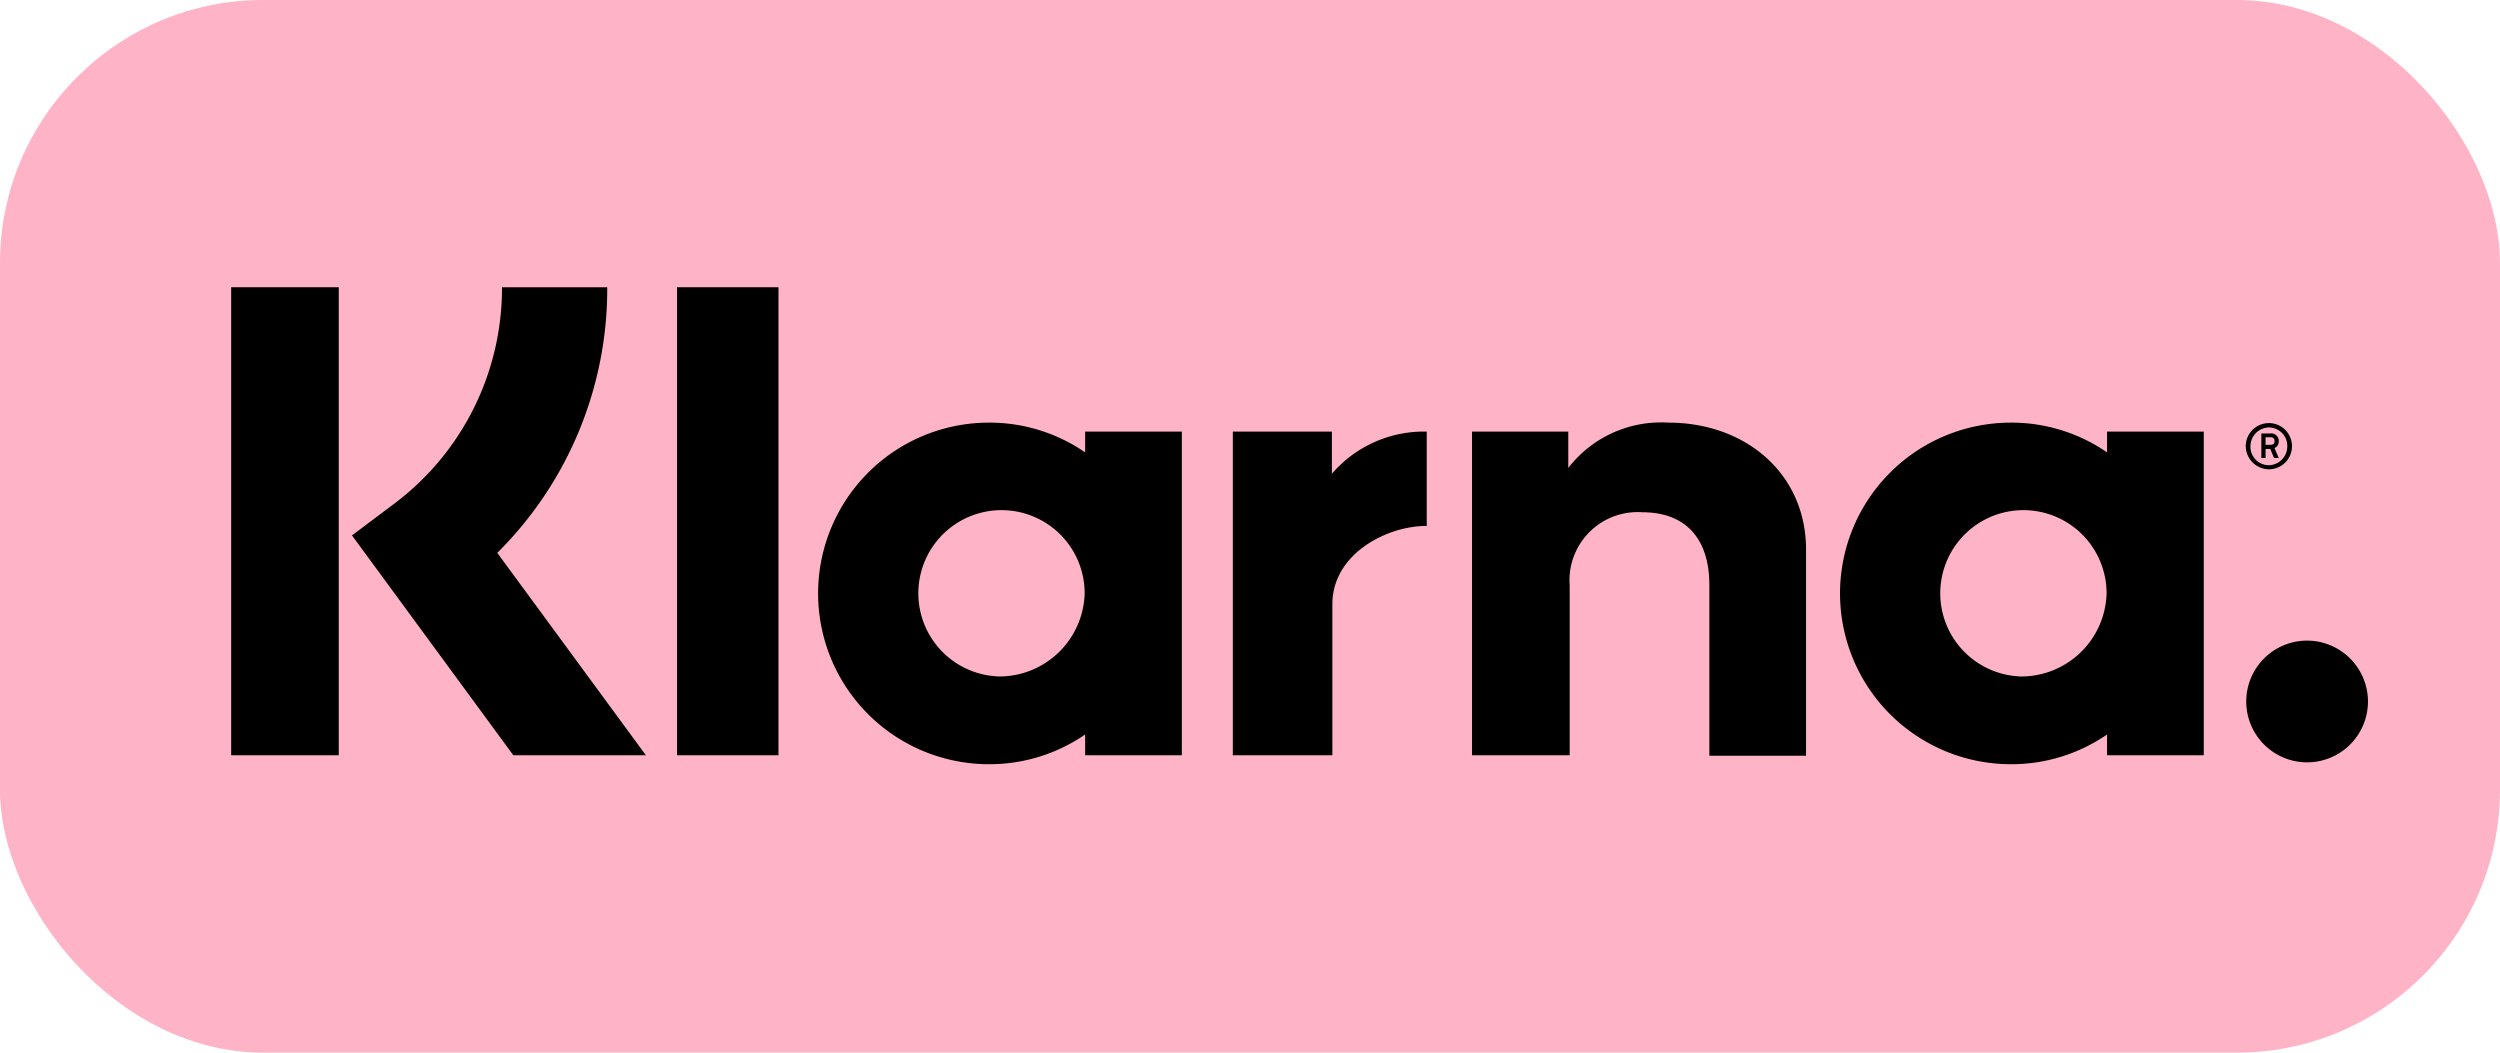 <svg xmlns="http://www.w3.org/2000/svg" width="95" height="40" viewBox="0 0 95 40">
  <g id="klarna" transform="translate(-677 -4424)">
    <rect id="Rectangle_1768" data-name="Rectangle 1768" width="95" height="40" rx="10" transform="translate(677 4424)" fill="#ffb3c7"/>
    <g id="Klarna_Logo_black" transform="translate(685.785 4434.915)">
      <path id="Path_301" data-name="Path 301" d="M35.3,0h-4a10.232,10.232,0,0,1-4.124,8.247L25.6,9.43l6.131,8.355h5.038l-5.647-7.691A14.135,14.135,0,0,0,35.3,0Z" transform="translate(-21.01)"/>
      <rect id="Rectangle_1766" data-name="Rectangle 1766" width="4.088" height="17.785"/>
      <rect id="Rectangle_1767" data-name="Rectangle 1767" width="3.855" height="17.785" transform="translate(16.942)"/>
      <path id="Path_302" data-name="Path 302" d="M270.458,28.7a4.46,4.46,0,0,0-3.8,1.721v-1.38H263v12.3h3.711V34.885a2.59,2.59,0,0,1,2.761-2.779c1.614,0,2.546.968,2.546,2.761v6.49h3.675V33.523C275.693,30.654,273.416,28.7,270.458,28.7Z" transform="translate(-215.848 -23.555)"/>
      <path id="Path_303" data-name="Path 303" d="M134.547,29.041v.789A6.4,6.4,0,0,0,130.89,28.7a6.49,6.49,0,0,0,0,12.98,6.4,6.4,0,0,0,3.657-1.129v.789h3.675v-12.3Zm-3.353,9.3a3.16,3.16,0,1,1,3.335-3.155A3.248,3.248,0,0,1,131.195,38.345Z" transform="translate(-102.097 -23.555)"/>
      <path id="Path_304" data-name="Path 304" d="M216.065,32.2V30.6H212.3V42.9h3.783V37.162c0-1.936,2.1-2.976,3.55-2.976h.036V30.6A4.618,4.618,0,0,0,216.065,32.2Z" transform="translate(-174.238 -25.114)"/>
      <path id="Path_305" data-name="Path 305" d="M351.147,29.041v.789A6.4,6.4,0,0,0,347.49,28.7a6.49,6.49,0,0,0,0,12.98,6.4,6.4,0,0,0,3.657-1.129v.789h3.675v-12.3Zm-3.353,9.3a3.16,3.16,0,1,1,3.335-3.155A3.248,3.248,0,0,1,347.795,38.345Z" transform="translate(-279.864 -23.555)"/>
      <g id="Group_212" data-name="Group 212" transform="translate(76.554 5.163)">
        <path id="Path_306" data-name="Path 306" d="M430.963,31.287a.284.284,0,0,0-.323-.287H430.3v.932h.161v-.341h.179l.143.341h.179l-.161-.376A.278.278,0,0,0,430.963,31.287Zm-.323.143h-.179v-.287h.179c.108,0,.161.054.161.143S430.766,31.43,430.641,31.43Z" transform="translate(-429.708 -30.606)"/>
        <path id="Path_307" data-name="Path 307" d="M427.878,28.8a.88.88,0,0,0-.879.878.892.892,0,0,0,.879.878.878.878,0,0,0,0-1.757Zm0,1.6a.7.7,0,0,1-.7-.717.716.716,0,0,1,.7-.717.7.7,0,0,1,.7.717A.716.716,0,0,1,427.878,30.4Z" transform="translate(-427 -28.8)"/>
      </g>
      <path id="Path_308" data-name="Path 308" d="M429.413,74.9a2.313,2.313,0,1,0,2.313,2.313A2.318,2.318,0,0,0,429.413,74.9Z" transform="translate(-350.528 -61.472)"/>
    </g>
  </g>
</svg>
